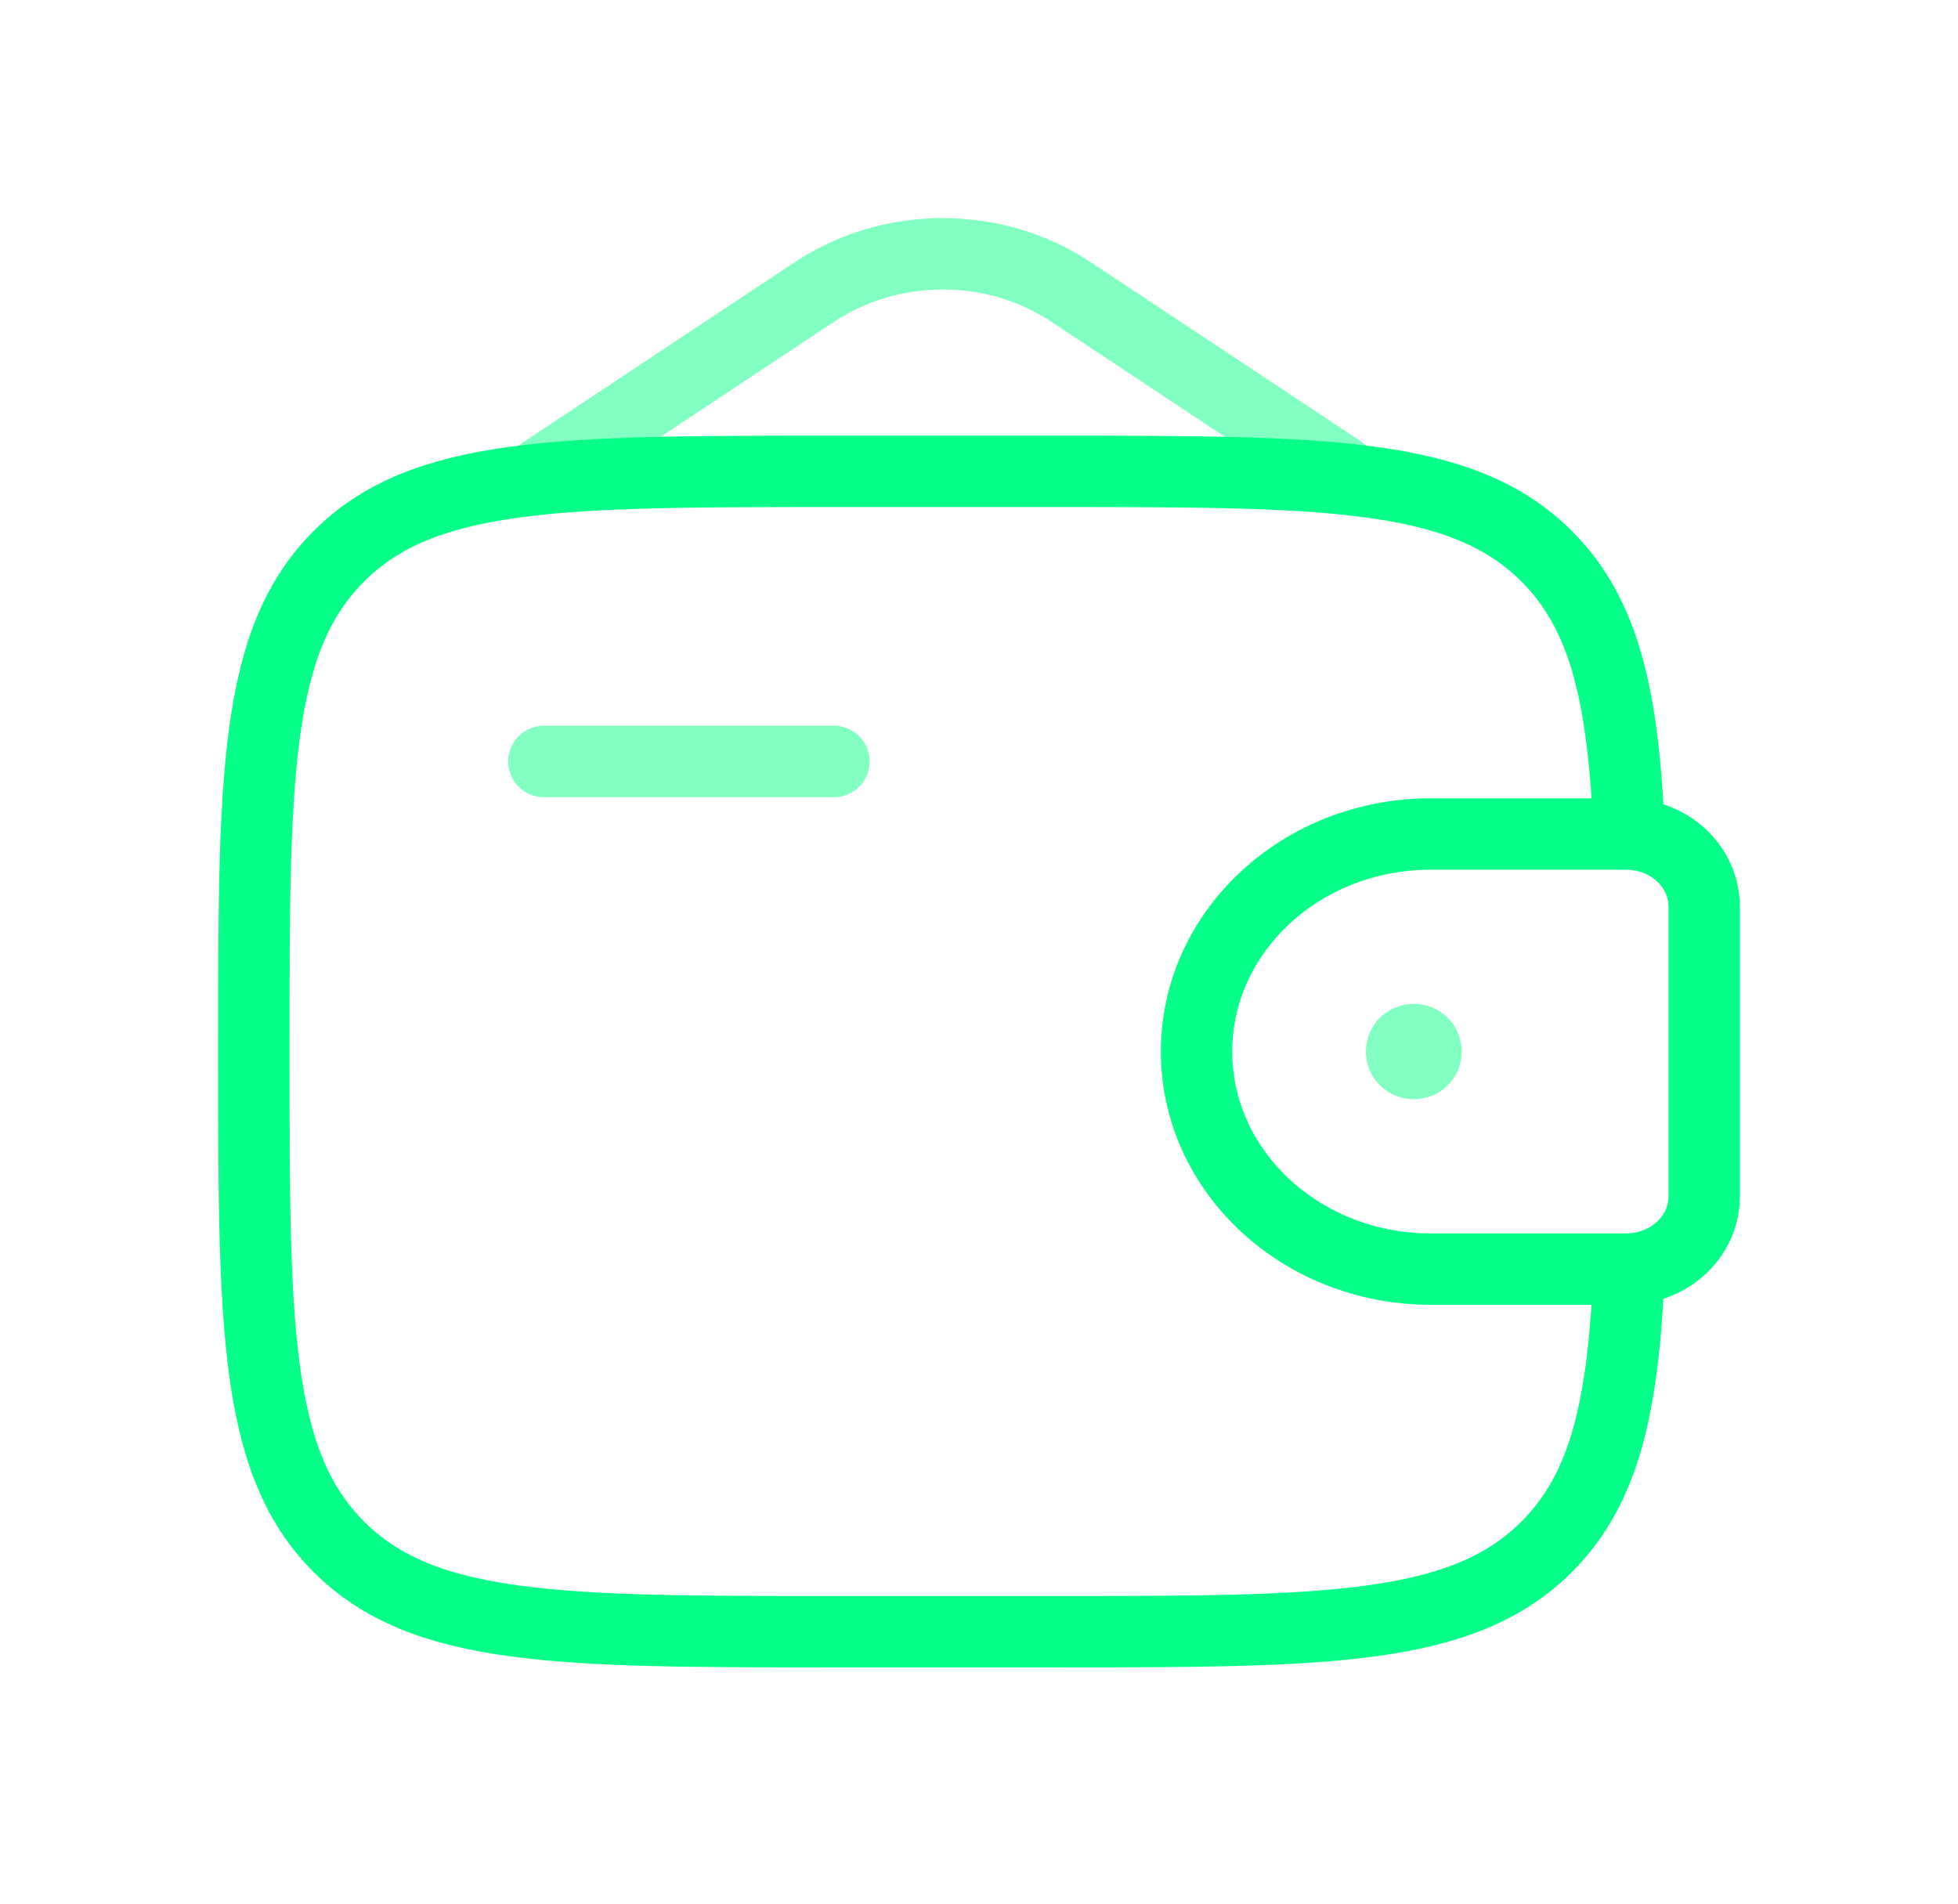 <svg width="72" height="70" viewBox="0 0 72 70" fill="none" xmlns="http://www.w3.org/2000/svg">
<g filter="url(#filter0_d_205_16771)">
<path opacity="0.5" d="M20 26H30.667" stroke="#06FF88" stroke-width="2.625" stroke-linecap="round" stroke-linejoin="round"/>
<path d="M59.556 28.667H52.615C47.857 28.667 44 32.249 44 36.667C44 41.085 47.857 44.667 52.615 44.667H59.556C59.778 44.667 59.889 44.667 59.983 44.661C61.421 44.574 62.566 43.51 62.66 42.175C62.667 42.088 62.667 41.984 62.667 41.778V31.556C62.667 31.349 62.667 31.246 62.66 31.159C62.566 29.824 61.421 28.76 59.983 28.673C59.889 28.667 59.778 28.667 59.556 28.667Z" stroke="#06FF88" stroke-width="2.625"/>
<path d="M59.907 28.666C59.7 23.674 59.032 20.612 56.877 18.457C53.752 15.333 48.724 15.333 38.667 15.333H30.667C20.611 15.333 15.582 15.333 12.458 18.457C9.334 21.581 9.334 26.61 9.334 36.666C9.334 46.723 9.334 51.751 12.458 54.876C15.582 58 20.611 58 30.667 58H38.667C48.724 58 53.752 58 56.877 54.876C59.032 52.72 59.7 49.659 59.907 44.666" stroke="#06FF88" stroke-width="2.625"/>
<path opacity="0.5" d="M20 15.333L29.961 8.728C32.767 6.868 36.567 6.868 39.372 8.728L49.333 15.333" stroke="#06FF88" stroke-width="2.625" stroke-linecap="round"/>
<path opacity="0.5" d="M51.977 36.667H52.001" stroke="#06FF88" stroke-width="3.5" stroke-linecap="round" stroke-linejoin="round"/>
</g>
<defs>
<filter id="filter0_d_205_16771" x="-4" y="-4" width="80" height="80" filterUnits="userSpaceOnUse" color-interpolation-filters="sRGB">
<feFlood flood-opacity="0" result="BackgroundImageFix"/>
<feColorMatrix in="SourceAlpha" type="matrix" values="0 0 0 0 0 0 0 0 0 0 0 0 0 0 0 0 0 0 127 0" result="hardAlpha"/>
<feOffset dy="2"/>
<feGaussianBlur stdDeviation="4"/>
<feColorMatrix type="matrix" values="0 0 0 0 0.024 0 0 0 0 1 0 0 0 0 0.533 0 0 0 0.5 0"/>
<feBlend mode="normal" in2="BackgroundImageFix" result="effect1_dropShadow_205_16771"/>
<feBlend mode="normal" in="SourceGraphic" in2="effect1_dropShadow_205_16771" result="shape"/>
</filter>
</defs>
</svg>
